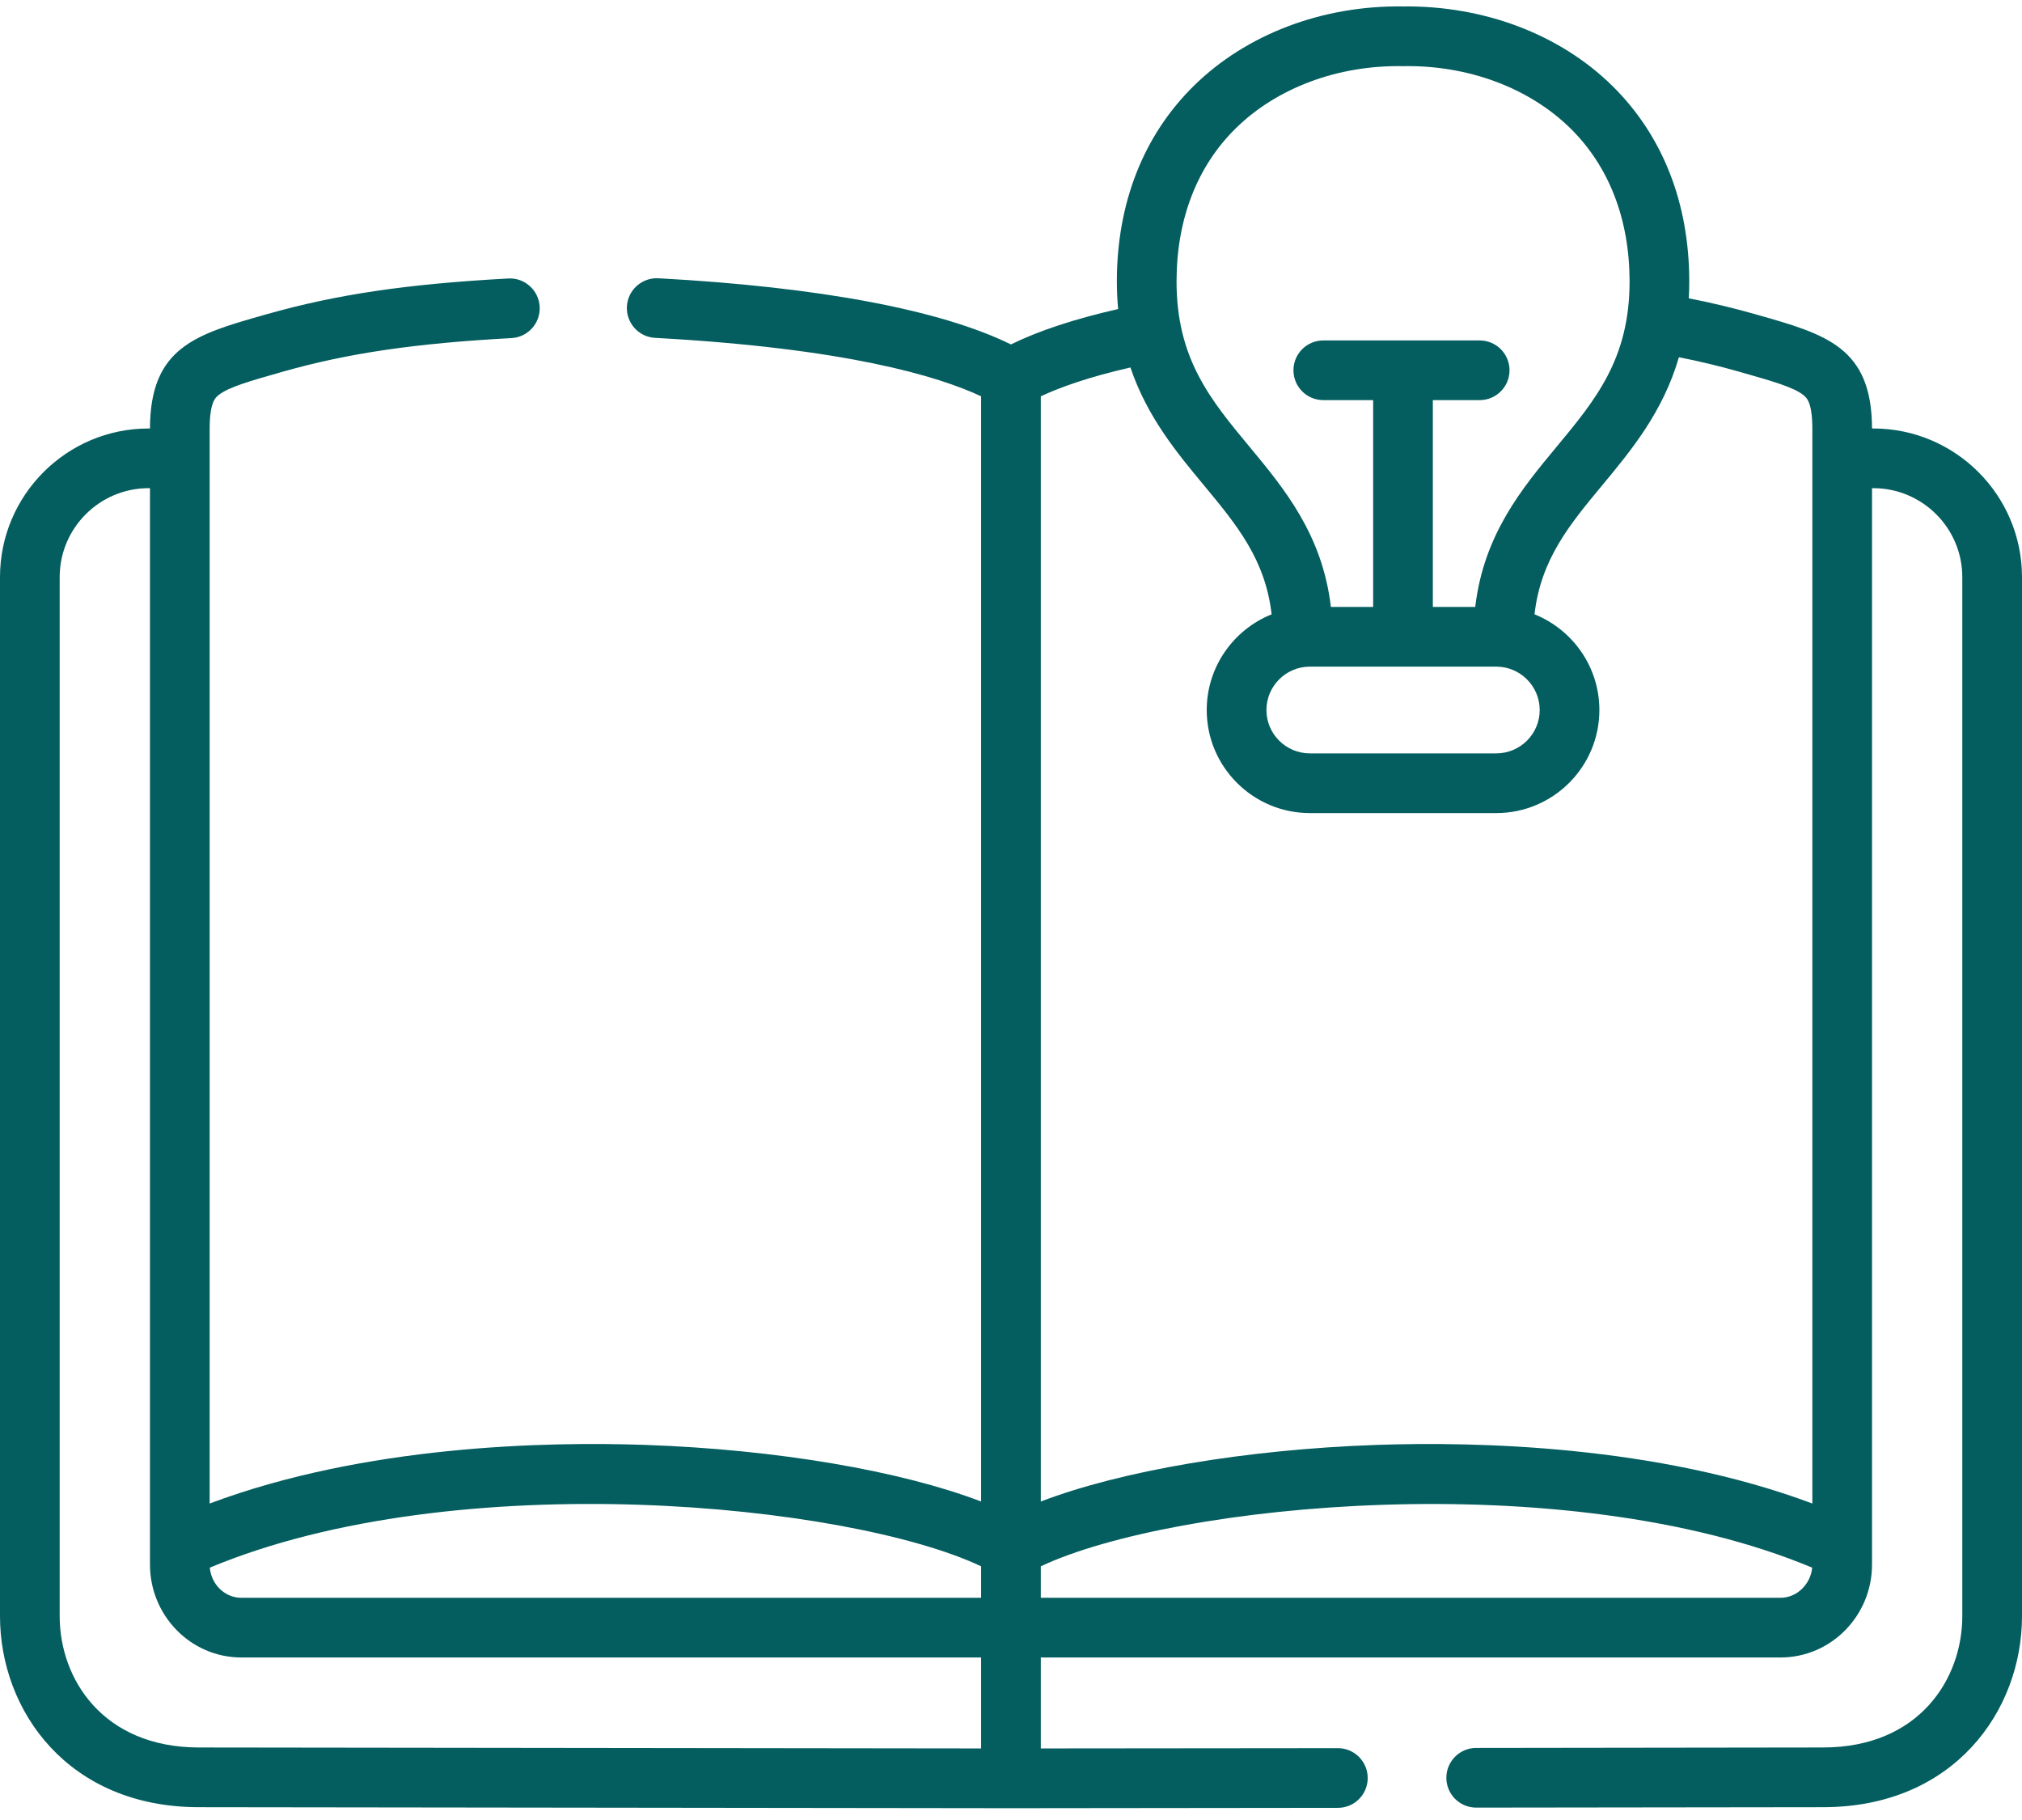 <svg width="80" height="72" viewBox="0 0 80 72" fill="none" xmlns="http://www.w3.org/2000/svg">
<path d="M74.117 16.951H74.066C74.058 13.739 72.253 13.227 69.524 12.453L69.469 12.437C68.599 12.188 67.723 11.979 66.816 11.801C66.829 11.579 66.835 11.352 66.835 11.119C66.831 8.022 65.778 5.352 63.791 3.397C61.718 1.356 58.707 0.216 55.51 0.255C52.322 0.208 49.305 1.356 47.233 3.396C45.245 5.351 44.193 8.022 44.188 11.119C44.188 11.504 44.206 11.872 44.239 12.226C42.517 12.617 41.096 13.085 39.998 13.626C37.214 12.258 32.419 11.355 26.047 11.008C25.399 10.975 24.839 11.472 24.803 12.123C24.768 12.774 25.267 13.331 25.919 13.366C33.492 13.779 37.137 14.889 38.817 15.678V59.401C35.657 58.189 30.73 57.341 25.526 57.161C21.601 57.024 14.434 57.177 8.295 59.48V16.972C8.295 15.908 8.522 15.729 8.657 15.622C9.049 15.312 9.916 15.066 11.115 14.726L11.174 14.708C13.774 13.97 16.4 13.584 20.237 13.375C20.889 13.34 21.387 12.783 21.352 12.132C21.317 11.481 20.756 10.979 20.109 11.017C16.085 11.236 13.309 11.648 10.529 12.437L10.47 12.454C7.744 13.228 5.942 13.74 5.934 16.951H5.879C2.637 16.951 0 19.589 0 22.832V63.934C0 67.686 2.7 71.488 7.861 71.493L39.996 71.533H39.998H39.999L52.934 71.519C53.586 71.519 54.114 70.99 54.113 70.337C54.112 69.685 53.584 69.158 52.933 69.158C52.932 69.158 52.931 69.158 52.931 69.158L41.179 69.169V65.57H70.45C72.444 65.57 74.066 63.92 74.066 61.893V19.312H74.116C76.058 19.312 77.638 20.891 77.638 22.832V63.934C77.638 66.434 75.916 69.127 72.136 69.131L58.404 69.149C57.752 69.149 57.224 69.679 57.225 70.331C57.225 70.983 57.754 71.51 58.406 71.51H58.407L72.138 71.493C77.3 71.488 80 67.686 80 63.934V22.832C80 19.589 77.361 16.951 74.117 16.951ZM48.889 5.08C50.518 3.476 52.929 2.574 55.492 2.617H55.527C58.091 2.573 60.505 3.477 62.135 5.08C63.661 6.582 64.47 8.671 64.474 11.122C64.478 14.191 63.133 15.811 61.577 17.687C60.219 19.322 58.702 21.151 58.368 24.011H56.69V15.829H58.543C59.195 15.829 59.724 15.3 59.724 14.649C59.724 13.996 59.195 13.468 58.543 13.468H52.357C51.704 13.468 51.175 13.996 51.175 14.649C51.175 15.3 51.704 15.829 52.357 15.829H54.329V24.011H52.656C52.322 21.151 50.804 19.322 49.447 17.687C47.89 15.811 46.546 14.191 46.55 11.122C46.553 8.671 47.362 6.582 48.889 5.08ZM51.826 26.372H59.198C60.147 26.372 60.918 27.143 60.918 28.09C60.918 29.035 60.147 29.804 59.198 29.804H51.826C50.877 29.804 50.106 29.035 50.106 28.09C50.106 27.143 50.877 26.372 51.826 26.372ZM47.63 19.195C48.927 20.758 50.065 22.133 50.311 24.303C48.809 24.906 47.744 26.376 47.744 28.09C47.744 30.338 49.575 32.166 51.826 32.166H59.198C61.448 32.166 63.279 30.338 63.279 28.09C63.279 26.376 62.215 24.906 60.713 24.303C60.958 22.133 62.097 20.757 63.394 19.195C64.541 17.813 65.796 16.298 66.426 14.132C67.243 14.294 68.035 14.483 68.821 14.708L68.879 14.725C70.081 15.066 70.949 15.312 71.343 15.623C71.478 15.729 71.705 15.908 71.705 16.972V59.48C65.563 57.177 58.397 57.025 54.471 57.161C49.268 57.341 44.339 58.189 41.179 59.401V15.679C41.918 15.331 43.042 14.922 44.725 14.537C45.386 16.49 46.555 17.901 47.63 19.195ZM38.817 61.963V63.209H9.545C8.896 63.209 8.361 62.684 8.301 62.017C18.074 57.931 33.571 59.485 38.817 61.963ZM2.361 63.934V22.832C2.361 20.891 3.94 19.312 5.879 19.312H5.934V61.894C5.934 63.921 7.554 65.57 9.546 65.57H38.817V69.169L7.864 69.131C4.084 69.127 2.361 66.434 2.361 63.934ZM70.45 63.209H41.179V61.964C46.426 59.486 61.927 57.933 71.699 62.017C71.636 62.675 71.09 63.209 70.45 63.209Z" fill="#045D5E"/>
</svg>
